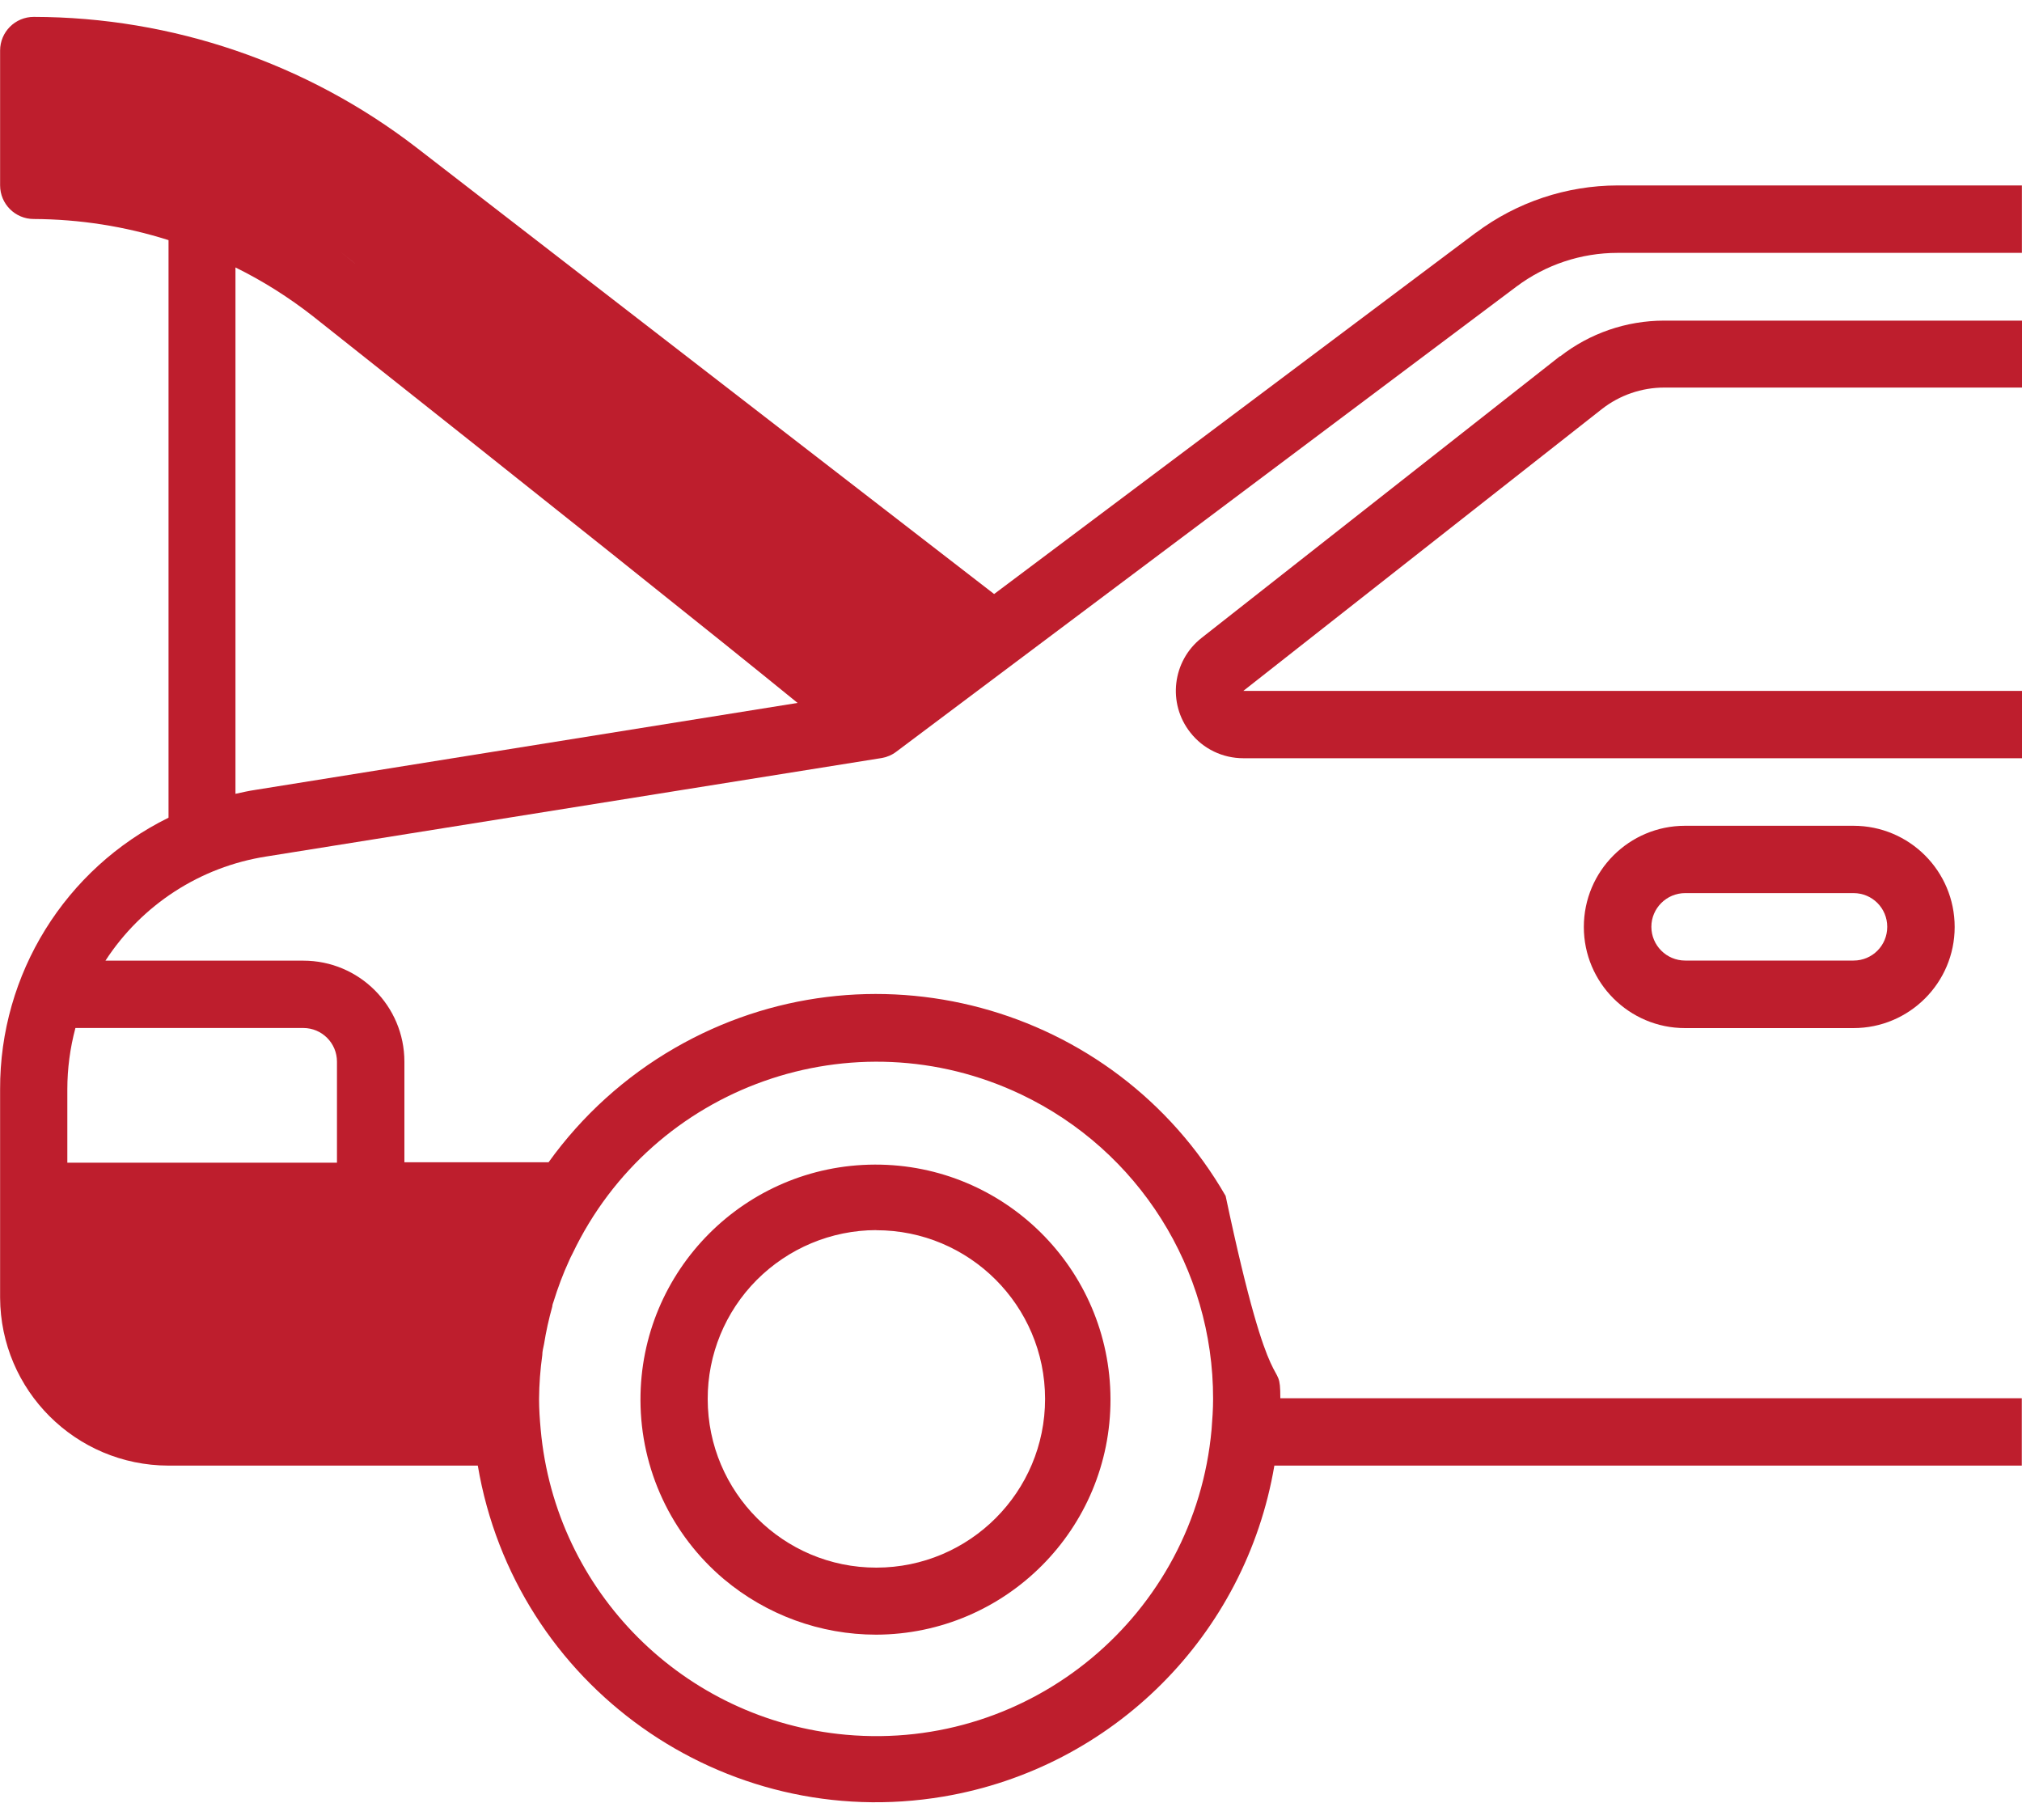 <svg width="20" height="18" xmlns="http://www.w3.org/2000/svg" xmlns:xlink="http://www.w3.org/1999/xlink" xml:space="preserve" overflow="hidden"><defs><clipPath id="clip0"><rect x="852" y="507" width="20" height="18"/></clipPath></defs><g clip-path="url(#clip0)" transform="translate(-852 -507)"><path d="M867.431 510.522 863.885 513.309 863.885 513.309C863.596 513.536 863.545 513.956 863.774 514.245 863.9 514.406 864.093 514.499 864.298 514.499L872.001 514.499 872.001 513.833 864.298 513.833 867.844 511.046C868.02 510.908 868.238 510.833 868.462 510.833L872.001 510.833 872.001 510.171 868.46 510.171C868.087 510.171 867.724 510.296 867.43 510.526Z" fill="#BE1E2D"/><path d="M866.6 509.3 861.833 512.875 856.12 508.46C855.035 507.624 853.704 507.169 852.334 507.167 852.15 507.167 852.001 507.316 852.001 507.5L852.001 508.833C852.001 509.017 852.15 509.166 852.334 509.166 852.786 509.168 853.236 509.238 853.667 509.375L853.667 515.087C852.644 515.591 851.997 516.634 852.001 517.774L852.001 519.834C852.005 520.751 852.748 521.493 853.666 521.495L856.726 521.495C857.094 523.671 859.157 525.136 861.333 524.768 863.009 524.484 864.321 523.171 864.605 521.495L871.998 521.495 871.998 520.829 864.664 520.829C864.664 520.375 864.584 521.01 864.123 518.828 863.023 516.92 860.584 516.264 858.676 517.364 858.183 517.648 857.757 518.034 857.426 518.495L856 518.495 856 517.501C856 516.948 855.552 516.501 855 516.501L853.043 516.501C853.403 515.947 853.981 515.573 854.633 515.471L860.721 514.497C860.773 514.488 860.823 514.467 860.866 514.434L867 509.834C867.288 509.618 867.639 509.501 867.999 509.501L871.999 509.501 871.999 508.834 867.999 508.834C867.495 508.835 867.003 508.999 866.6 509.301ZM857.364 520.4C857.364 520.365 857.374 520.329 857.381 520.294L857.381 520.294C857.401 520.168 857.429 520.043 857.463 519.921 857.463 519.905 857.47 519.889 857.475 519.874L857.475 519.874C857.518 519.735 857.569 519.598 857.63 519.466 857.64 519.443 857.651 519.42 857.663 519.398 858.455 517.738 860.442 517.034 862.102 517.825 863.262 518.378 864.001 519.549 863.999 520.835 863.999 520.933 863.992 521.037 863.984 521.137 863.819 522.969 862.201 524.321 860.369 524.157 858.764 524.013 857.492 522.742 857.348 521.137 857.339 521.038 857.332 520.94 857.332 520.835 857.333 520.69 857.344 520.545 857.364 520.401ZM855 517.167C855.184 517.167 855.333 517.316 855.333 517.5L855.333 518.499 852.666 518.499 852.666 517.773C852.666 517.569 852.693 517.365 852.746 517.167ZM854.526 514.812C854.459 514.822 854.397 514.836 854.329 514.851L854.329 509.645C854.601 509.779 854.857 509.941 855.096 510.128 857.4 511.953 859.079 513.292 859.889 513.952ZM855.511 509.605C854.698 508.961 857.537 511.208 855.514 509.605Z" fill="#BE1E2D"/><path d="M860.666 523.167C861.95 523.163 862.988 522.119 862.984 520.836 862.98 519.552 861.936 518.514 860.653 518.518 859.369 518.522 858.331 519.566 858.335 520.849 858.337 521.531 858.638 522.177 859.159 522.617 859.581 522.972 860.115 523.167 860.666 523.167ZM860.666 519.167C861.588 519.166 862.336 519.913 862.337 520.834 862.338 521.755 861.591 522.503 860.669 522.504 859.748 522.505 859.001 521.758 859 520.837 858.999 520.396 859.173 519.973 859.484 519.66 859.798 519.345 860.222 519.167 860.666 519.166Z" fill="#BE1E2D"/><path d="M868.667 515.167C868.114 515.167 867.666 515.615 867.666 516.168 867.666 516.719 868.114 517.168 868.667 517.168L870.333 517.168C870.886 517.168 871.334 516.719 871.334 516.168 871.334 515.615 870.886 515.167 870.333 515.167ZM870.667 516.167C870.667 516.351 870.519 516.5 870.334 516.5L868.668 516.5C868.484 516.5 868.334 516.35 868.334 516.166 868.334 515.983 868.484 515.833 868.668 515.833L870.334 515.833C870.519 515.833 870.667 515.982 870.667 516.166Z" fill="#BE1E2D"/></g></svg>